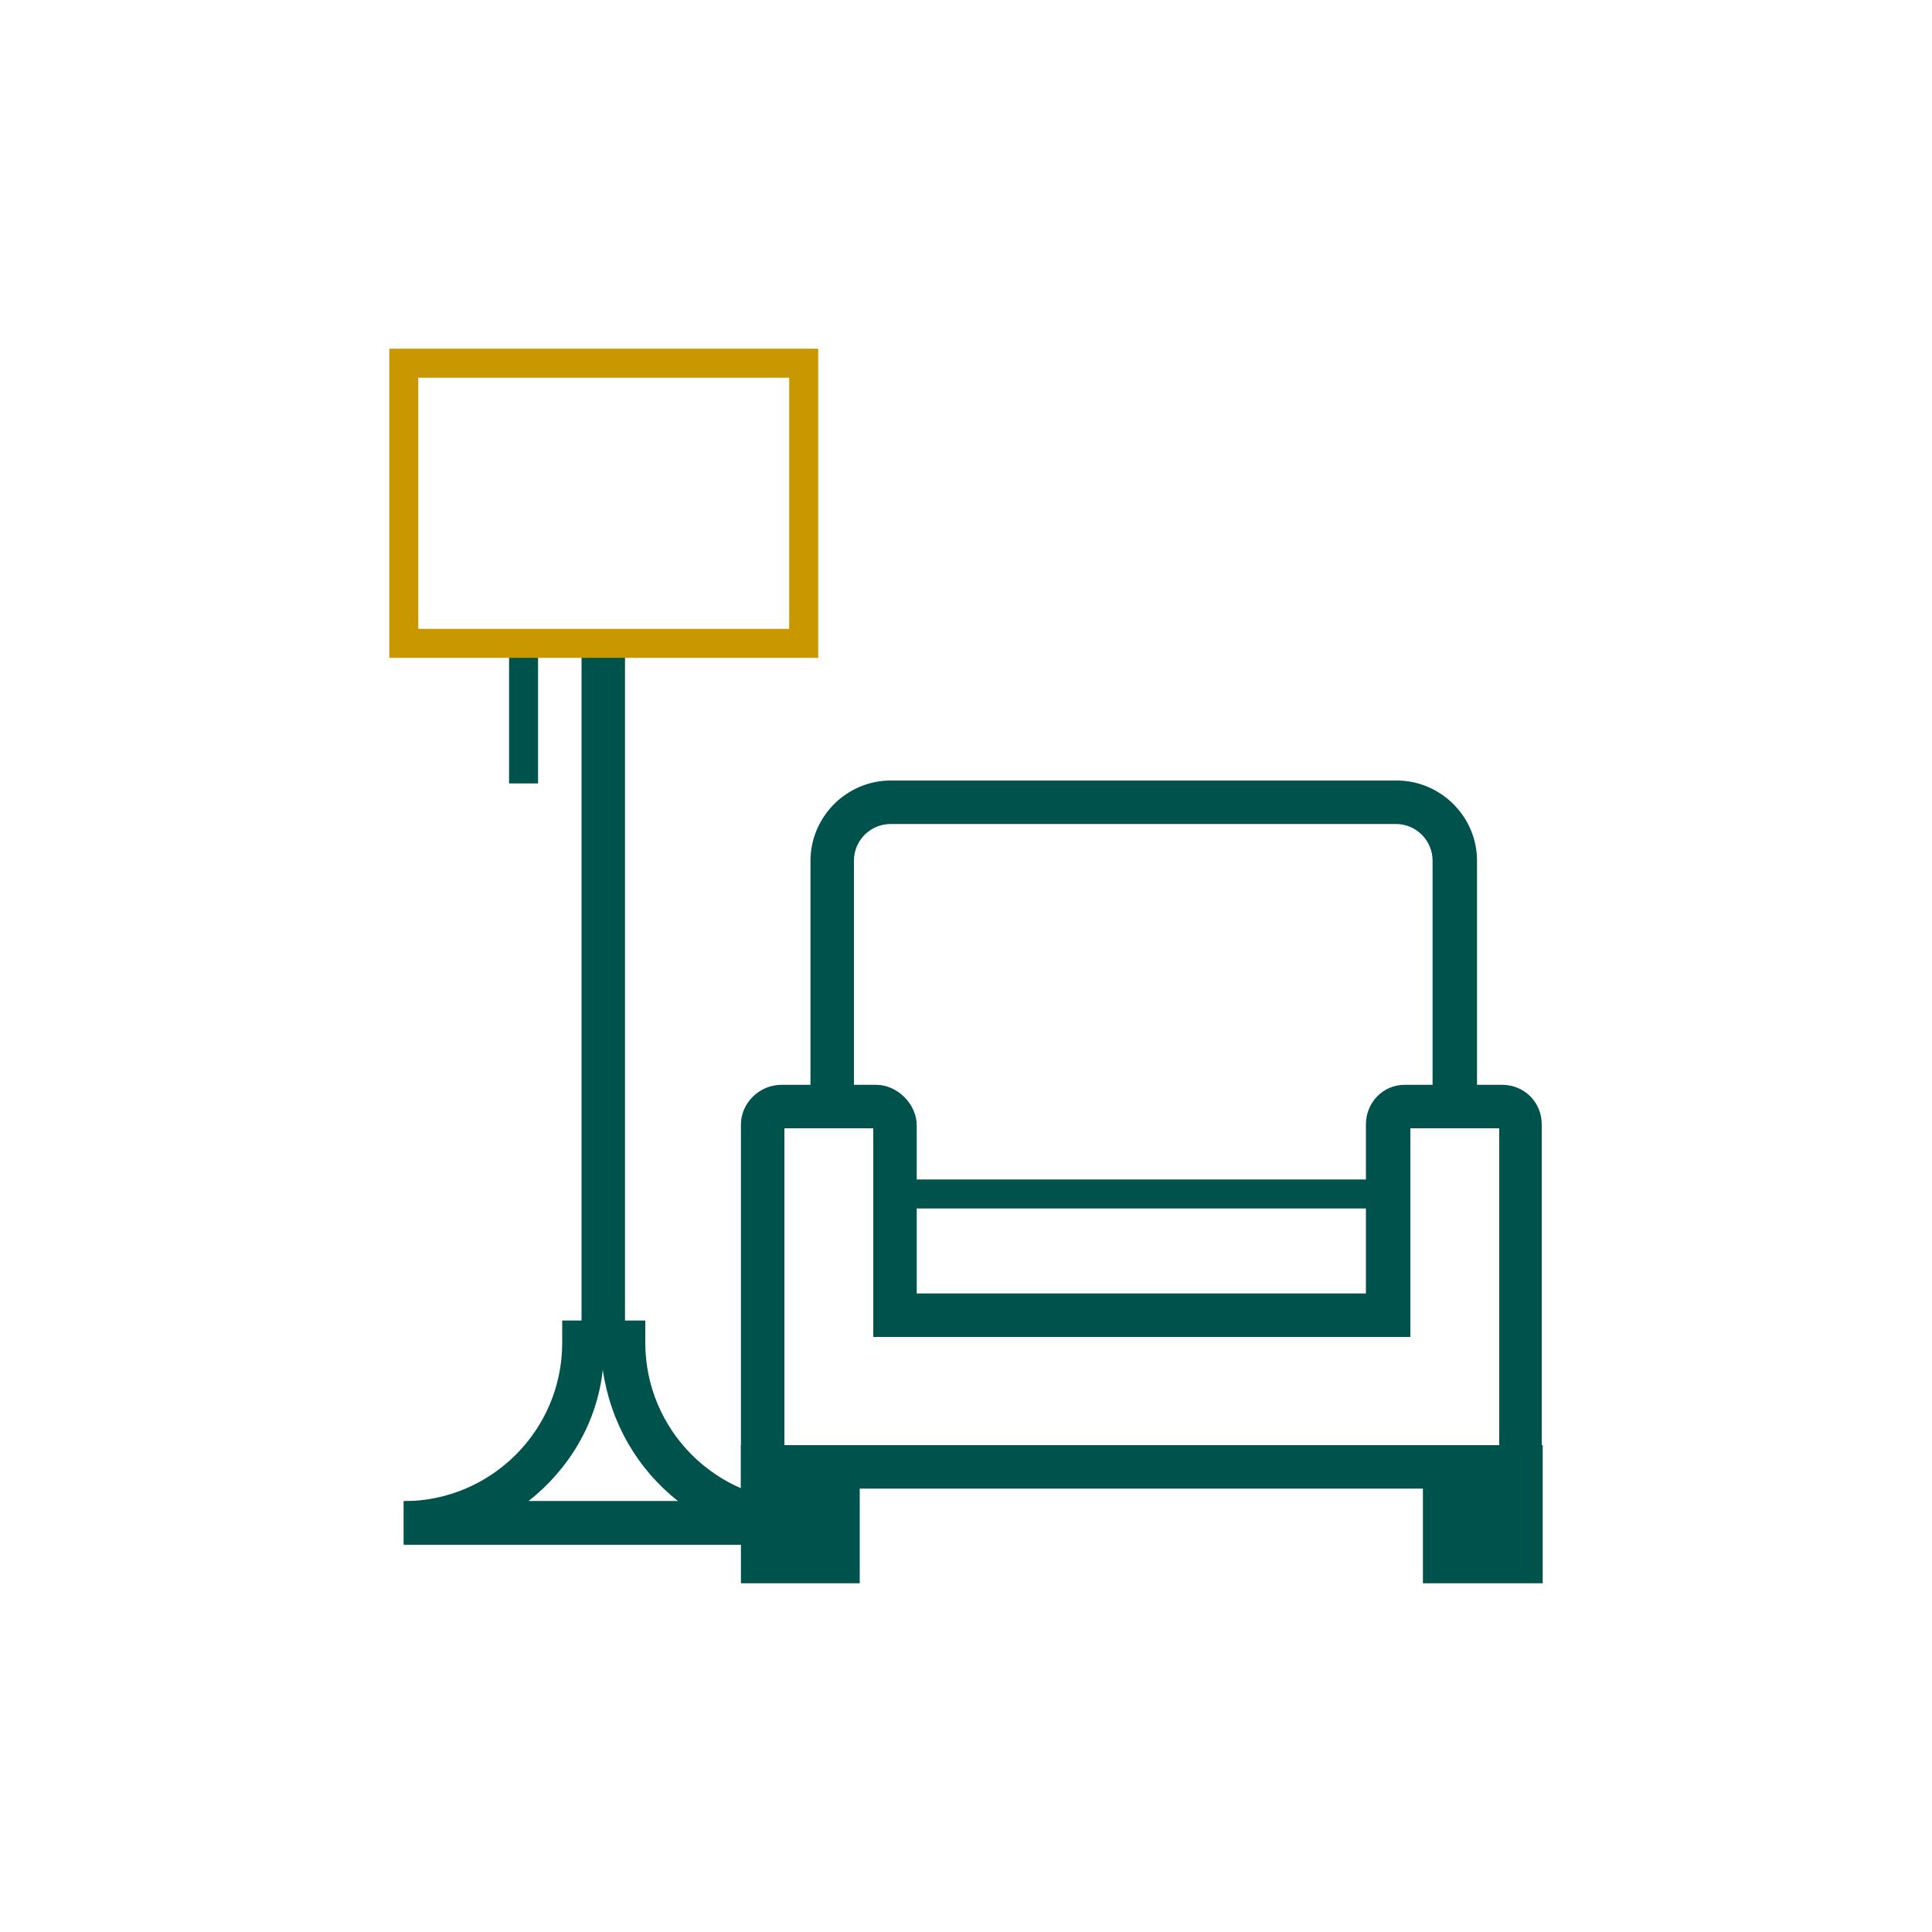 <?xml version="1.0" encoding="utf-8"?>
<!-- Generator: Adobe Illustrator 23.0.3, SVG Export Plug-In . SVG Version: 6.00 Build 0)  -->
<svg version="1.1" id="Layer_1" xmlns="http://www.w3.org/2000/svg" xmlns:xlink="http://www.w3.org/1999/xlink" x="0px" y="0px"
	 viewBox="0 0 200 200" style="enable-background:new 0 0 200 200;" xml:space="preserve">
<style type="text/css">
	.st0{fill:#00534C;}
	.st1{fill:#C99700;}
</style>
<g>
	<rect x="92.2" y="122.1" class="st0" width="51" height="3"/>
	<path class="st0" d="M152.8,114.5h-4.5V89.1c0-2.1-1.7-3.8-3.8-3.8H92.2c-2.1,0-3.8,1.7-3.8,3.8v25.4h-4.5V89.1
		c0-4.5,3.7-8.3,8.3-8.3h52.4c4.5,0,8.3,3.7,8.3,8.3V114.5z"/>
	<path class="st0" d="M159.7,154.1h-83v-37.7c0-2.2,1.9-4.1,4.2-4.1h9.8c2.2,0,4.2,2,4.2,4.2v17.4h46.5v-17.5c0-2.3,1.8-4.1,4-4.1
		h10.1c2.3,0,4.1,1.8,4.1,4.1V154.1z M81.2,149.6h74v-32.8H146v21.6H90.4v-21.6h-9.2V149.6z"/>
	<g>
		<rect x="149.6" y="151.8" class="st0" width="7.9" height="9.8"/>
		<path class="st0" d="M159.7,163.9h-12.4v-14.3h12.4V163.9z M151.8,159.4h3.4v-5.3h-3.4V159.4z"/>
	</g>
	<g>
		<rect x="78.9" y="151.8" class="st0" width="7.8" height="9.8"/>
		<path class="st0" d="M89,163.9H76.7v-14.3H89V163.9z M81.2,159.4h3.3v-5.3h-3.3V159.4z"/>
	</g>
	<g>
		<rect x="41.8" y="155.4" class="st0" width="41.4" height="4.5"/>
		<path class="st0" d="M83.2,159.9H41.8v-4.5c9,0,16.4-7.3,16.4-16.4v-2.3h8.6v2.3c0,9,7.3,16.4,16.4,16.4V159.9z M54.7,155.4h15.5
			c-4.2-3.3-7-8.1-7.8-13.6C61.8,147.3,58.9,152.1,54.7,155.4z"/>
		<rect x="60.2" y="66.6" class="st0" width="4.5" height="72.4"/>
		<rect x="52.7" y="66.6" class="st0" width="3" height="14.5"/>
		<path class="st1" d="M84.7,68.1H40.3v-32h44.4V68.1z M43.3,65.1h38.4v-26H43.3V65.1z"/>
	</g>
</g>
</svg>
